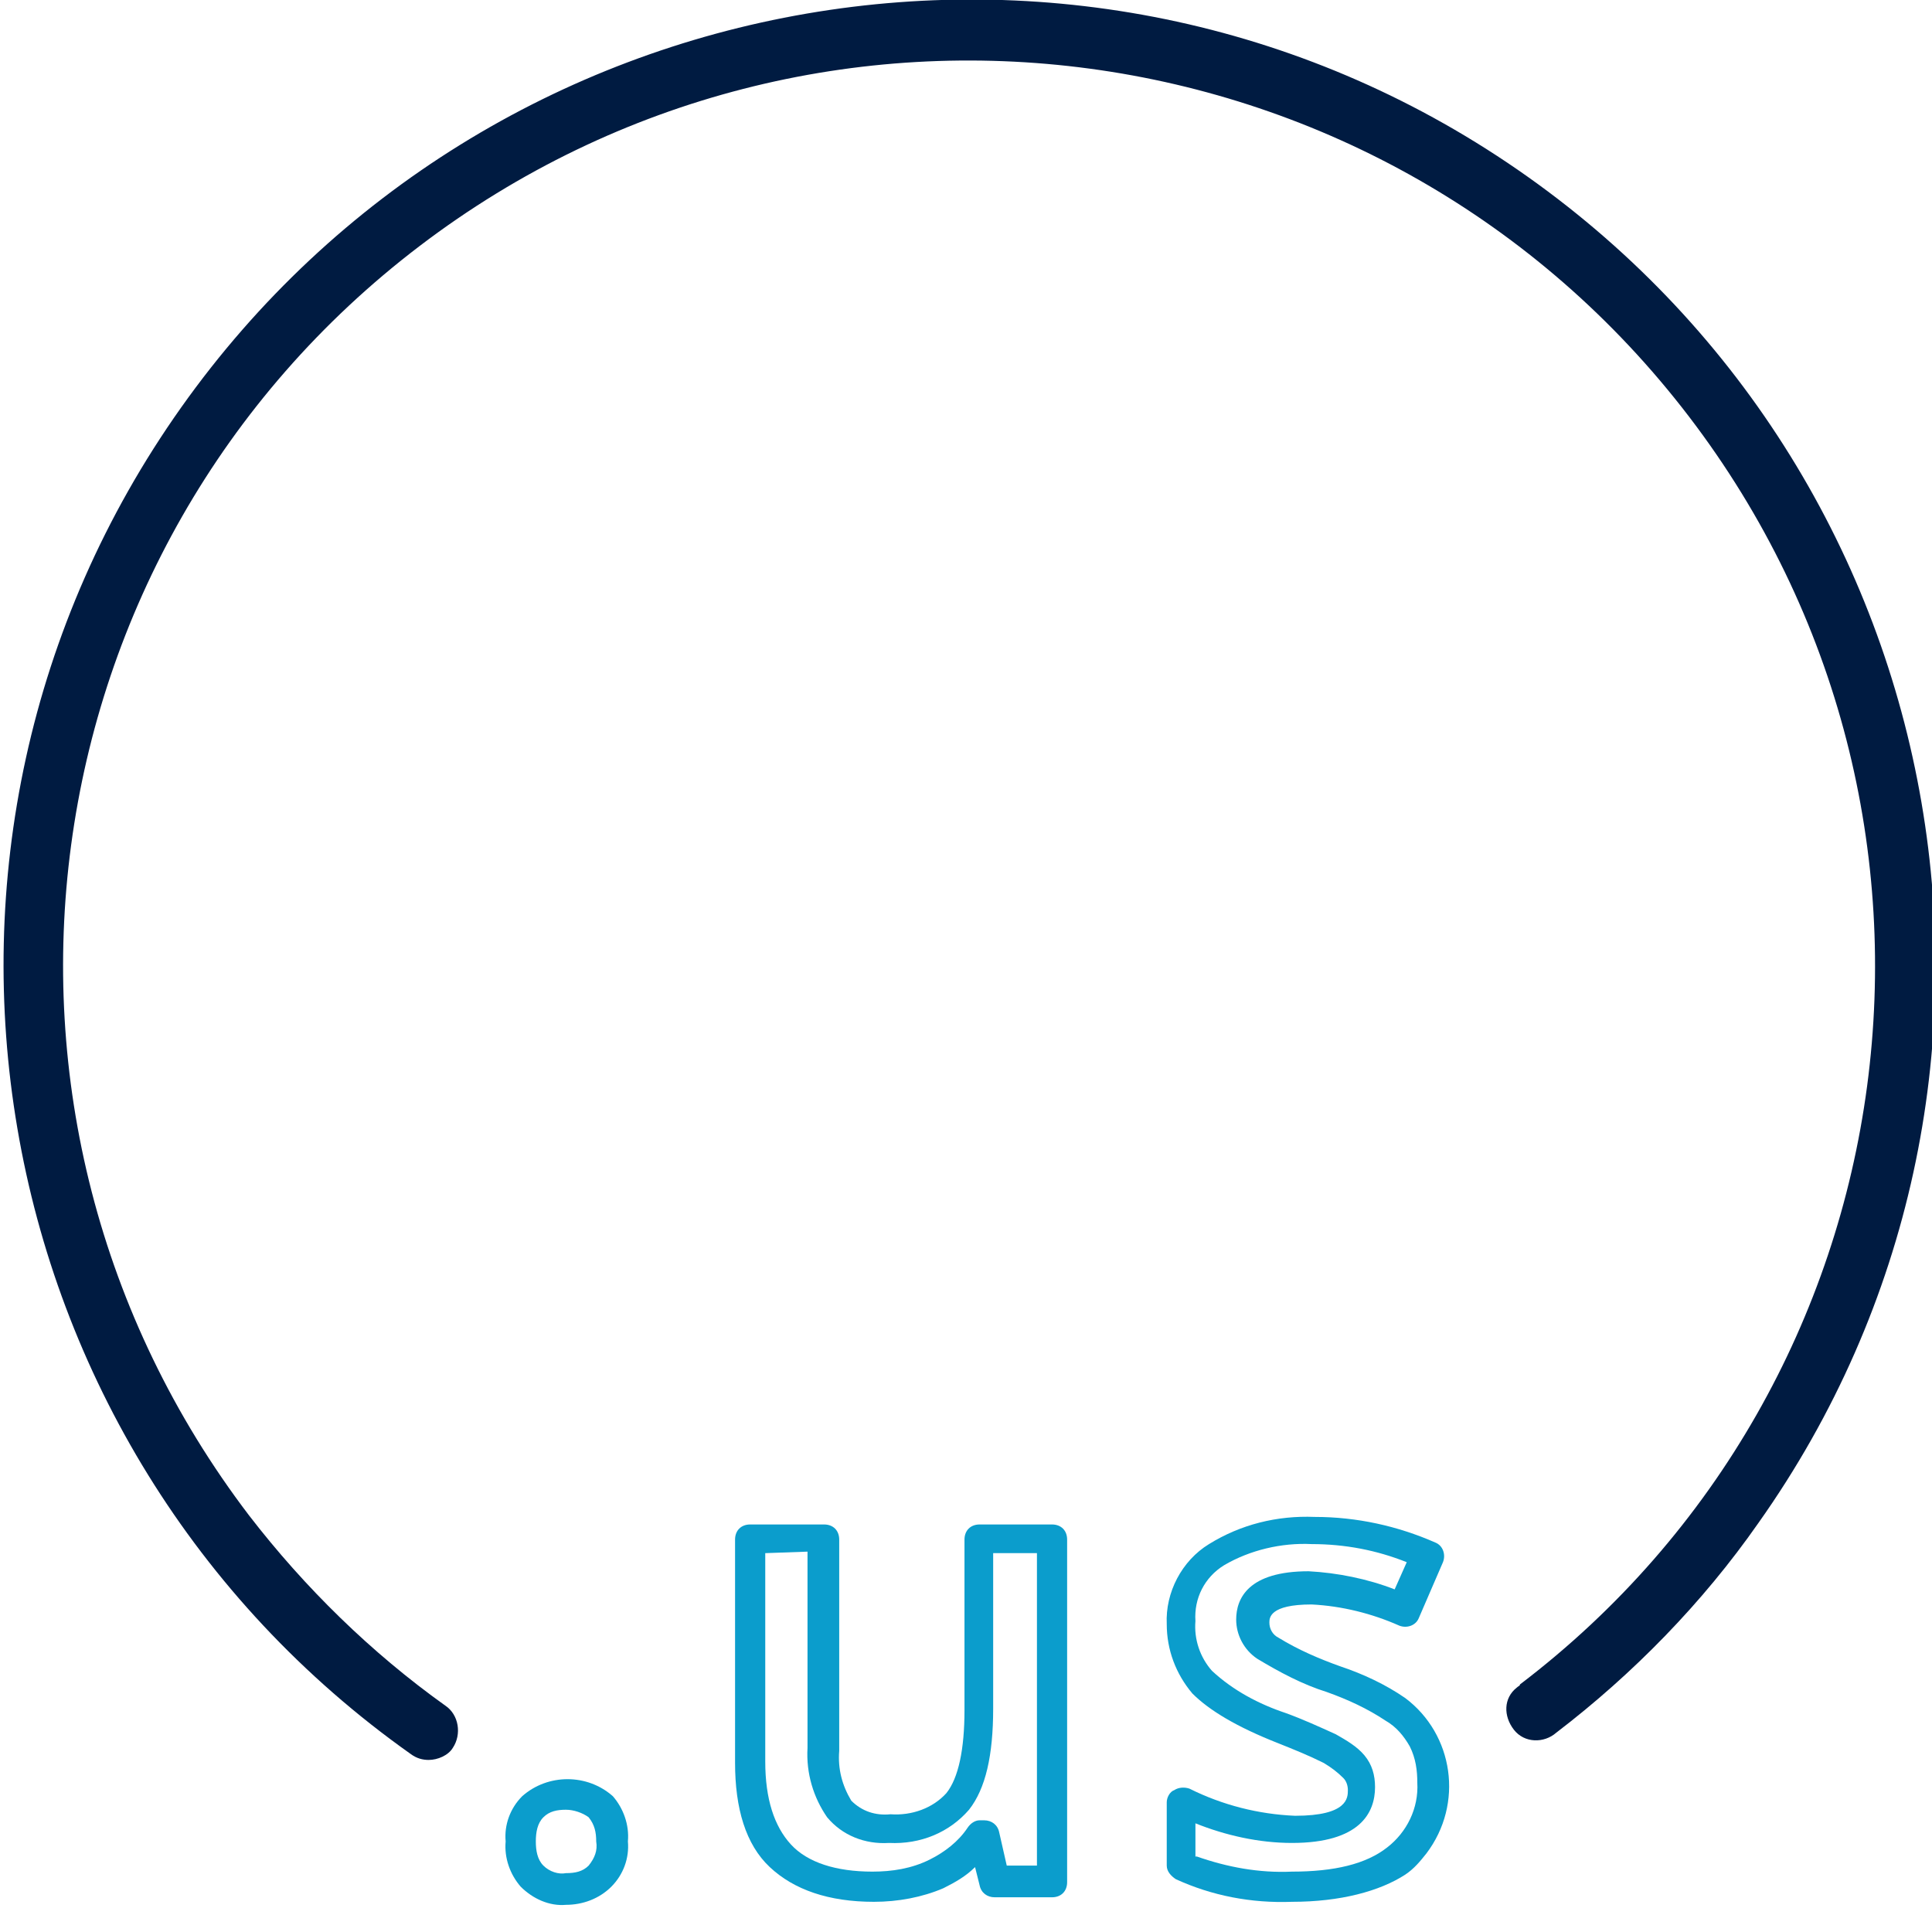 <?xml version="1.0" encoding="utf-8"?>
<!-- Generator: Adobe Illustrator 24.0.2, SVG Export Plug-In . SVG Version: 6.00 Build 0)  -->
<svg version="1.1" id="Ebene_1" xmlns="http://www.w3.org/2000/svg" xmlns:xlink="http://www.w3.org/1999/xlink" x="0px" y="0px"
	 viewBox="0 0 128 128" style="enable-background:new 0 0 128 128;" xml:space="preserve">
<style type="text/css">
	.st0{fill:#001B41;}
	.st1{fill:#0B9DCC;}
</style>
<title>tdl-us</title>
<g id="_2px_lineup_black">
	<g id="_1_work">
		<path class="st0" d="M28.4,116.6c-0.4,0-0.8-0.1-1.2-0.4C-1.6,95.8-8.4,55.8,12,27s60.4-35.7,89.2-15.3s35.7,60.4,15.3,89.2
			c-3.7,5.3-8.3,10-13.4,13.9c-0.8,0.7-2.1,0.7-2.8-0.2s-0.7-2.1,0.2-2.8c0.1-0.1,0.2-0.1,0.2-0.2C127,91.6,132,53.9,111.9,27.6
			S54.2-3.8,27.8,16.3S-3.6,74,16.5,100.4c3.7,4.8,8.1,9.1,13,12.6c0.9,0.6,1.1,1.9,0.5,2.8C29.7,116.3,29,116.6,28.4,116.6
			L28.4,116.6z"/>
		<path class="st1" d="M37.5,126.2c-1.1,0.1-2.2-0.4-3-1.2c-0.7-0.8-1.1-1.9-1-3c-0.1-1.1,0.3-2.2,1.1-3c1.7-1.5,4.3-1.5,6,0
			c0.7,0.8,1.1,1.9,1,3c0.1,1.1-0.3,2.2-1.1,3C39.7,125.8,38.6,126.2,37.5,126.2z M37.5,119.9c-0.6,0-1.1,0.1-1.5,0.5
			c-0.4,0.4-0.5,1-0.5,1.6c0,0.6,0.1,1.2,0.5,1.6c0.4,0.4,1,0.6,1.5,0.5c0.6,0,1.1-0.1,1.5-0.5c0.4-0.5,0.6-1,0.5-1.6
			c0-0.6-0.1-1.1-0.5-1.6C38.6,120.1,38,119.9,37.5,119.9z"/>
		<path class="st1" d="M57.9,126c-3,0-5.3-0.8-6.9-2.3s-2.3-3.9-2.3-6.9v-14.8c0-0.6,0.4-1,1-1h4.9c0.6,0,1,0.4,1,1v14
			c-0.1,1.2,0.2,2.3,0.8,3.3c0.7,0.7,1.6,1,2.6,0.9c1.4,0.1,2.8-0.4,3.7-1.4c0.8-1,1.2-2.9,1.2-5.5v-11.3c0-0.6,0.4-1,1-1h4.8
			c0.6,0,1,0.4,1,1v22.7c0,0.6-0.4,1-1,1h-3.8c-0.5,0-0.9-0.3-1-0.8l-0.3-1.2c-0.6,0.6-1.3,1-2.1,1.4C61.1,125.7,59.5,126,57.9,126z
			 M50.7,102.9v13.8c0,2.5,0.6,4.3,1.7,5.5s3,1.8,5.4,1.8c1.3,0,2.6-0.2,3.8-0.8c1-0.5,1.9-1.2,2.5-2.1c0.2-0.3,0.5-0.5,0.8-0.5h0.3
			c0.5,0,0.9,0.3,1,0.8l0.5,2.2h2v-20.7h-2.9v10.3c0,3.1-0.5,5.3-1.6,6.7c-1.3,1.5-3.2,2.3-5.3,2.2c-1.6,0.1-3.1-0.5-4.1-1.7
			c-0.9-1.3-1.4-2.9-1.3-4.6v-13L50.7,102.9z"/>
		<path class="st1" d="M85.6,126c-2.7,0.1-5.3-0.4-7.7-1.5c-0.3-0.2-0.6-0.5-0.6-0.9v-4.2c0-0.3,0.2-0.7,0.5-0.8
			c0.3-0.2,0.7-0.2,1-0.1c2.2,1.1,4.6,1.7,7,1.8c3.5,0,3.5-1.2,3.5-1.7c0-0.3-0.1-0.6-0.3-0.8c-0.4-0.4-0.8-0.7-1.3-1
			c-1-0.5-2-0.9-3-1.3c-2.8-1.1-4.6-2.2-5.7-3.3c-1.1-1.3-1.7-2.9-1.7-4.6c-0.1-2.1,1-4.2,2.8-5.3c2.1-1.3,4.5-1.9,7-1.8
			c2.8,0,5.5,0.6,8,1.7c0.5,0.2,0.7,0.8,0.5,1.3l-1.6,3.7c-0.2,0.5-0.8,0.7-1.3,0.5c-1.8-0.8-3.8-1.3-5.8-1.4
			c-2.8,0-2.8,0.9-2.8,1.2c0,0.4,0.2,0.8,0.6,1c1.3,0.8,2.7,1.4,4.1,1.9c1.5,0.5,3,1.2,4.3,2.1c3.2,2.4,3.9,7,1.4,10.3
			c-0.4,0.5-0.8,1-1.4,1.4C91.4,125.3,88.8,126,85.6,126z M79.3,123c2,0.7,4.1,1.1,6.3,1c2.8,0,4.9-0.5,6.3-1.6c1.3-1,2.1-2.6,2-4.3
			c0-0.8-0.1-1.6-0.5-2.4c-0.4-0.7-0.9-1.3-1.6-1.7c-1.2-0.8-2.5-1.4-3.9-1.9c-1.6-0.5-3.1-1.3-4.6-2.2c-0.9-0.6-1.4-1.6-1.4-2.6
			c0-1.4,0.8-3.2,4.8-3.2c1.9,0.1,3.9,0.5,5.7,1.2l0.8-1.8c-2-0.8-4.1-1.2-6.3-1.2c-2-0.1-4.1,0.4-5.8,1.4c-1.3,0.8-2,2.2-1.9,3.7
			c-0.1,1.2,0.3,2.4,1.1,3.3c1.4,1.3,3.1,2.2,4.9,2.8c1.1,0.4,2.2,0.9,3.3,1.4c0.7,0.4,1.4,0.8,1.9,1.4c0.5,0.6,0.7,1.3,0.7,2.1
			c0,1.7-1,3.7-5.5,3.7c-2.2,0-4.4-0.5-6.4-1.3V123z"/>
	</g>
</g>
</svg>
